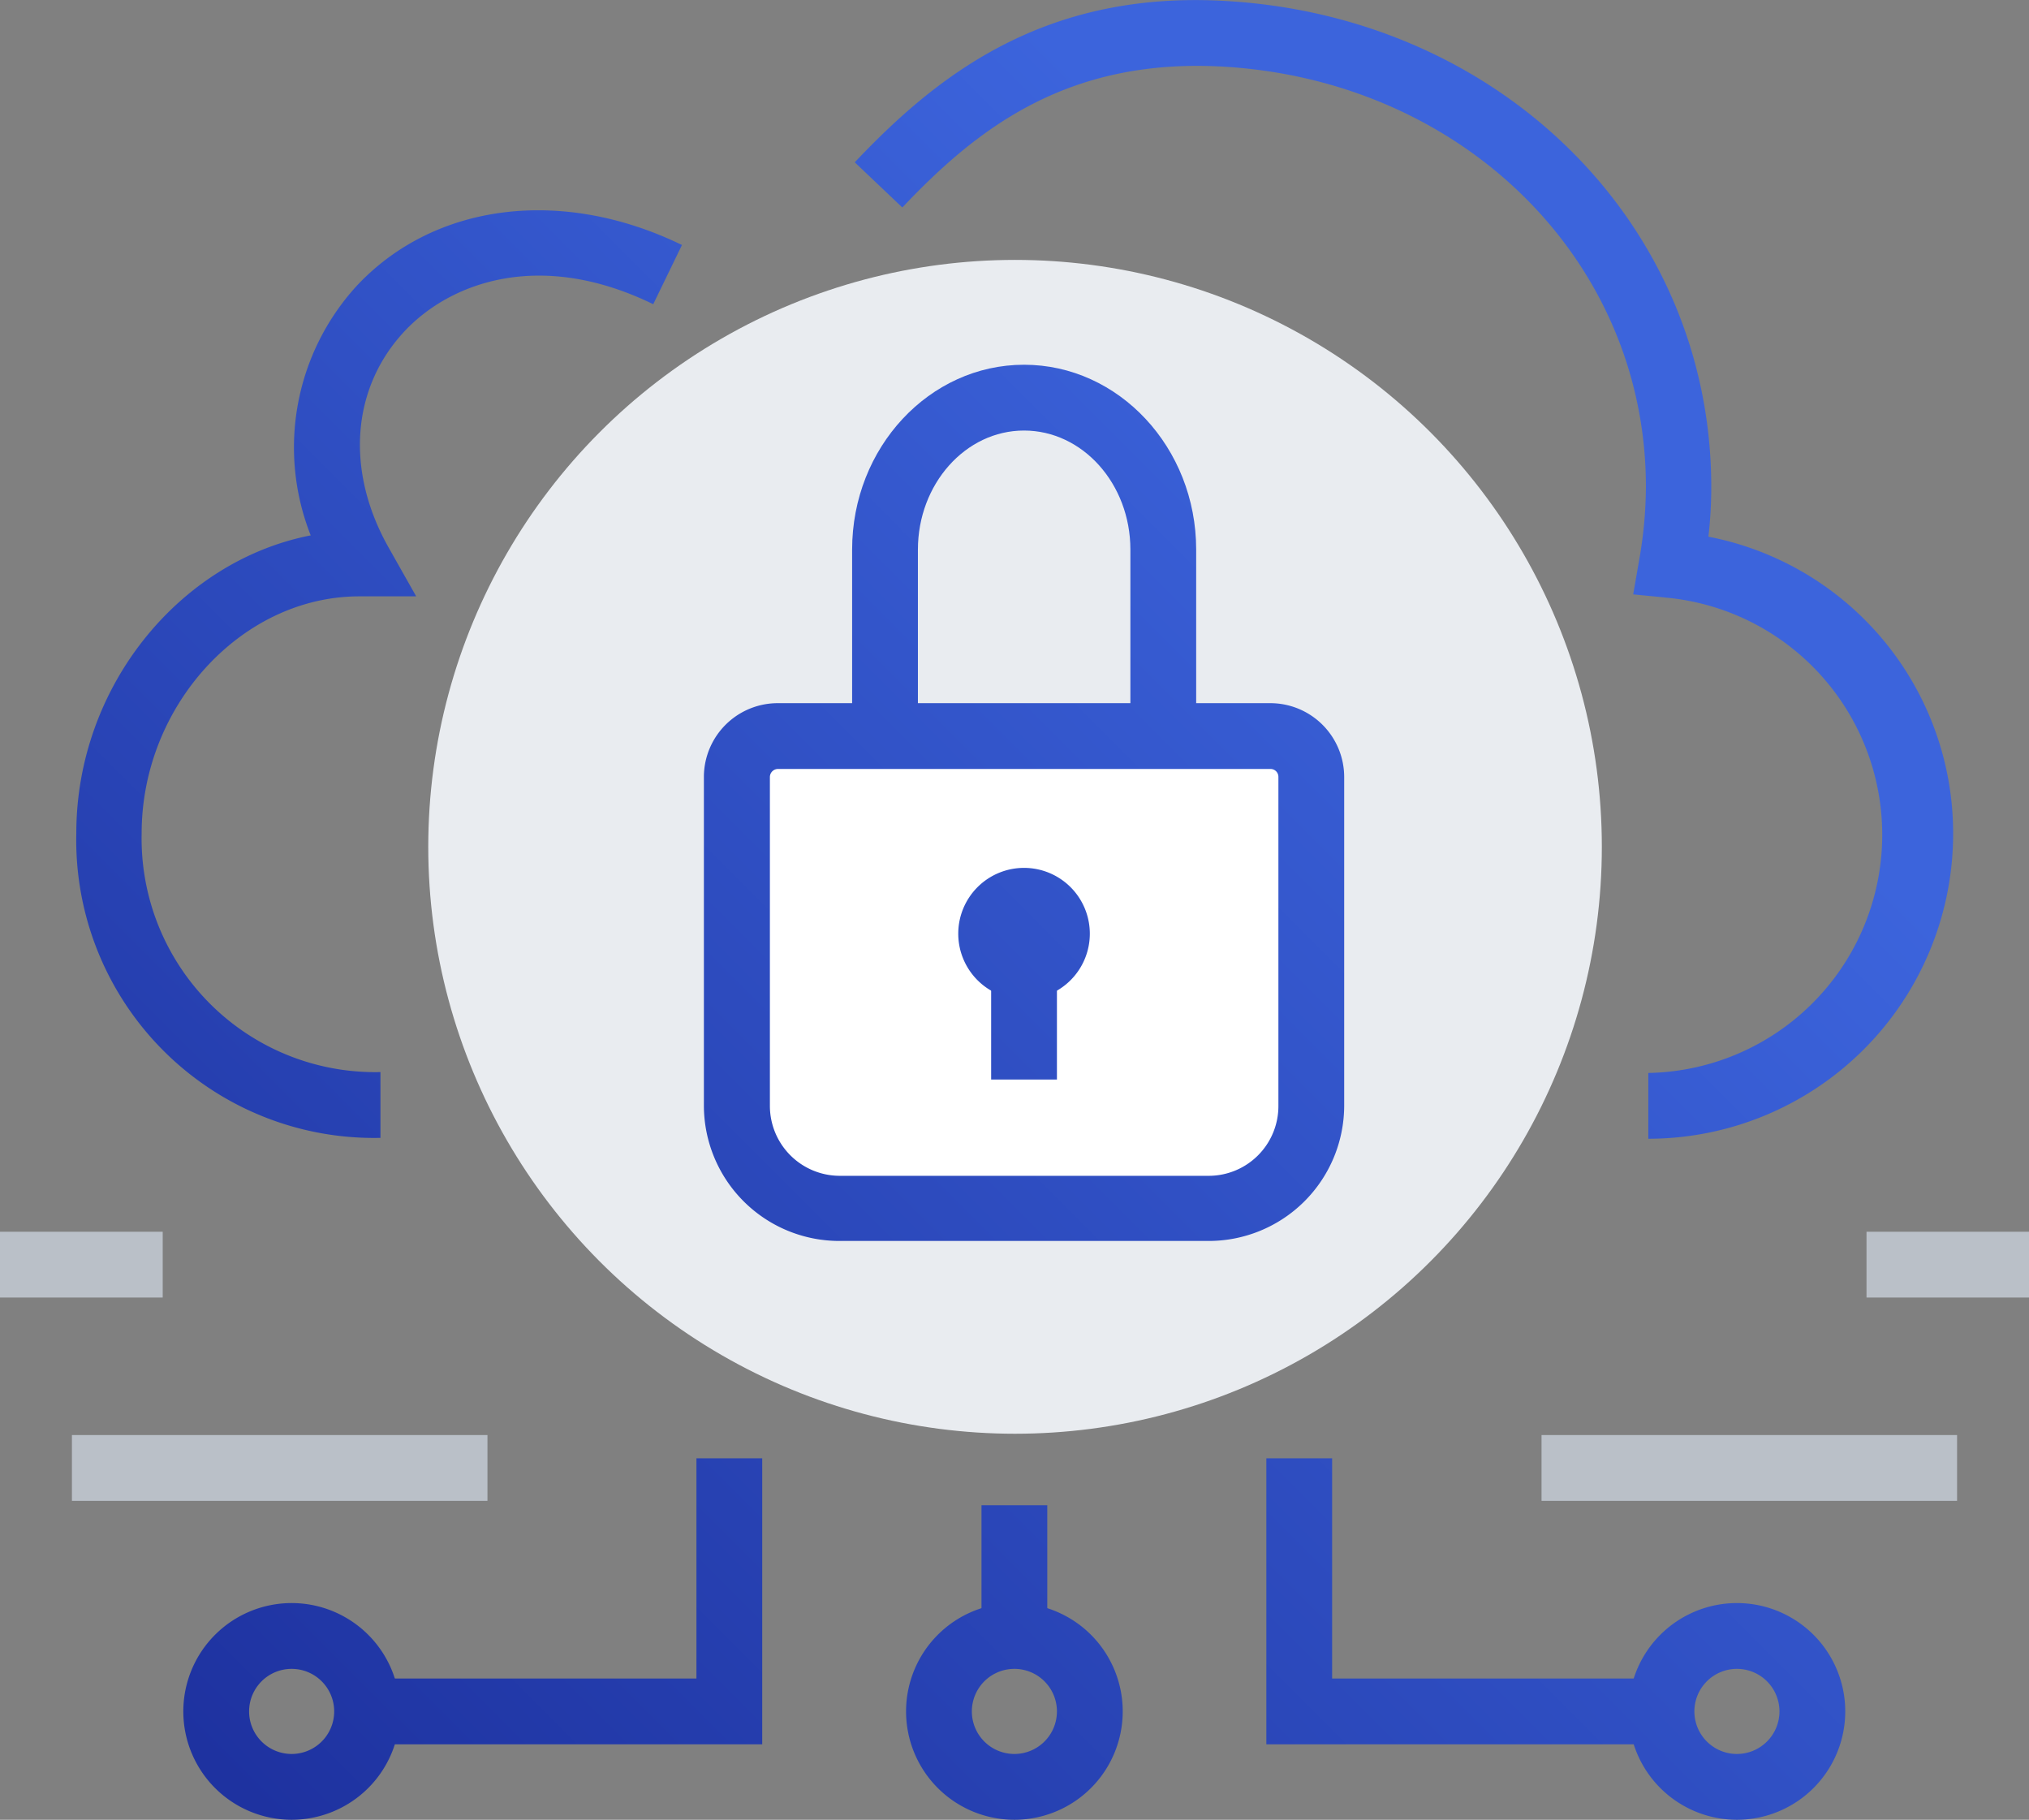 <svg id="Слой_1" data-name="Слой 1" xmlns="http://www.w3.org/2000/svg" xmlns:xlink="http://www.w3.org/1999/xlink" viewBox="0 0 92.53 82.97"><rect x="0" y="0" width="92.53" height="82.97" fill="#808080" stroke="none"/><defs><style>.cls-1{fill:#bac0c8;}.cls-2{fill:url(#Безымянный_градиент_17);}.cls-3{fill:url(#Безымянный_градиент_17-2);}.cls-4{fill:#e9ecf0;}.cls-5{fill:url(#Безымянный_градиент_17-3);}.cls-6{fill:url(#Безымянный_градиент_17-4);}.cls-7{fill:url(#Безымянный_градиент_17-5);}.cls-8{fill:url(#Безымянный_градиент_17-6);}.cls-9{fill:url(#Безымянный_градиент_17-7);}.cls-10{fill:url(#Безымянный_градиент_17-8);}.cls-11{fill:#fff;}.cls-12{fill:url(#Безымянный_градиент_17-9);}.cls-13{fill:url(#Безымянный_градиент_17-10);}.cls-14{fill:url(#Безымянный_градиент_17-11);}.cls-15{fill:url(#Безымянный_градиент_17-12);}</style><linearGradient id="Безымянный_градиент_17" x1="-4.23" y1="60.74" x2="54.23" y2="2.28" gradientUnits="userSpaceOnUse"><stop offset="0" stop-color="#1e32a0"/><stop offset="1" stop-color="#3c64dc"/></linearGradient><linearGradient id="Безымянный_градиент_17-2" x1="15.94" y1="80.91" x2="74.41" y2="22.45" xlink:href="#Безымянный_градиент_17"/><linearGradient id="Безымянный_градиент_17-3" x1="16.52" y1="87.26" x2="74.98" y2="28.8" xlink:href="#Безымянный_градиент_17"/><linearGradient id="Безымянный_градиент_17-4" x1="34.51" y1="105.25" x2="92.97" y2="46.79" xlink:href="#Безымянный_градиент_17"/><linearGradient id="Безымянный_градиент_17-5" x1="33.29" y1="98.26" x2="91.75" y2="39.8" xlink:href="#Безымянный_градиент_17"/><linearGradient id="Безымянный_градиент_17-6" x1="16.81" y1="81.78" x2="75.27" y2="23.31" xlink:href="#Безымянный_градиент_17"/><linearGradient id="Безымянный_градиент_17-7" x1="49.77" y1="114.73" x2="108.23" y2="56.27" xlink:href="#Безымянный_градиент_17"/><linearGradient id="Безымянный_градиент_17-8" x1="23.65" y1="94.39" x2="82.11" y2="35.93" xlink:href="#Безымянный_градиент_17"/><linearGradient id="Безымянный_градиент_17-9" x1="16.25" y1="81.21" x2="74.71" y2="22.75" xlink:href="#Безымянный_градиент_17"/><linearGradient id="Безымянный_градиент_17-10" x1="8.24" y1="73.2" x2="66.7" y2="14.74" xlink:href="#Безымянный_градиент_17"/><linearGradient id="Безымянный_градиент_17-11" x1="15.77" y1="80.74" x2="74.24" y2="22.28" xlink:href="#Безымянный_градиент_17"/><linearGradient id="Безымянный_градиент_17-12" x1="11.44" y1="82.18" x2="69.9" y2="23.72" xlink:href="#Безымянный_градиент_17"/></defs><title>Обеспечивает непрерывную работу АСУ ТП в условиях Индустрии 40</title><rect class="cls-1" x="3.28" y="65.43" width="18.95" height="3"/><rect class="cls-1" y="56.16" width="7.42" height="3"/><rect class="cls-1" x="70.3" y="65.43" width="18.95" height="3"/><rect class="cls-1" x="85.12" y="56.16" width="7.42" height="3"/><path class="cls-2" d="M23.87,52.62A13.58,13.58,0,0,1,10,38.73c0-6.67,4.7-12.41,10.69-13.58a10.91,10.91,0,0,1,2.11-11.39c3.55-3.78,9.37-4.5,14.82-1.85l-1.31,2.7c-5.15-2.51-9.23-1-11.32,1.21-2.44,2.59-2.73,6.37-.75,9.88l1.26,2.23H22.91c-5.38,0-9.93,5-9.93,10.8A10.65,10.65,0,0,0,23.87,49.62Z" transform="translate(-6.52 -0.74)"/><path class="cls-3" d="M81.69,52.66v-3A10.86,10.86,0,0,0,82.62,28L81,27.84l.28-1.61a19.52,19.52,0,0,0,.3-3.29c0-10.26-8.27-18.5-19.24-19.16C55.2,3.36,51.07,6.61,47.67,10.2L45.5,8.14c3.71-3.92,8.63-7.87,17-7.35,12.58.76,22.06,10.28,22.06,22.15a19.69,19.69,0,0,1-.13,2.27A13.77,13.77,0,0,1,95.59,38.77,13.91,13.91,0,0,1,81.69,52.66Z" transform="translate(-6.52 -0.74)"/><circle class="cls-4" cx="46.29" cy="38.61" r="26.76"/><polygon class="cls-5" points="34.76 79.53 16.74 79.53 16.74 76.53 31.76 76.53 31.76 66.49 34.76 66.49 34.76 79.53"/><polygon class="cls-6" points="75.77 79.53 57.75 79.53 57.75 66.49 60.75 66.49 60.75 76.53 75.77 76.53 75.77 79.53"/><path class="cls-7" d="M52.78,83.71a4.94,4.94,0,1,1,4.94-4.94A4.94,4.94,0,0,1,52.78,83.71Zm0-6.88a1.94,1.94,0,1,0,1.94,1.94A1.94,1.94,0,0,0,52.78,76.83Z" transform="translate(-6.52 -0.74)"/><path class="cls-8" d="M19.82,83.71a4.94,4.94,0,1,1,4.94-4.94A4.94,4.94,0,0,1,19.82,83.71Zm0-6.88a1.94,1.94,0,1,0,1.94,1.94A1.94,1.94,0,0,0,19.82,76.83Z" transform="translate(-6.52 -0.74)"/><path class="cls-9" d="M85.73,83.71a4.94,4.94,0,1,1,4.94-4.94A4.94,4.94,0,0,1,85.73,83.71Zm0-6.88a1.94,1.94,0,1,0,1.94,1.94A1.94,1.94,0,0,0,85.73,76.83Z" transform="translate(-6.52 -0.74)"/><rect class="cls-10" x="44.76" y="68.63" width="3" height="6.29"/><path class="cls-11" d="M40.12,51.14a4.67,4.67,0,0,0,4.68,4.68H61.64a4.67,4.67,0,0,0,4.68-4.68v-15a1.86,1.86,0,0,0-1.87-1.87H42a1.87,1.87,0,0,0-1.87,1.87Z" transform="translate(-6.52 -0.74)"/><path class="cls-12" d="M61.64,57.32H44.8a6.18,6.18,0,0,1-6.18-6.18v-15A3.37,3.37,0,0,1,42,32.8H64.45a3.37,3.37,0,0,1,3.37,3.37v15A6.18,6.18,0,0,1,61.64,57.32ZM42,35.8a.37.37,0,0,0-.37.37v15a3.19,3.19,0,0,0,3.18,3.18H61.64a3.18,3.18,0,0,0,3.18-3.18v-15a.36.36,0,0,0-.37-.37Z" transform="translate(-6.52 -0.74)"/><path class="cls-13" d="M61.07,34.3h-3V25.8c0-3-2.18-5.43-4.85-5.43s-4.84,2.44-4.84,5.43v8.5h-3V25.8c0-4.65,3.52-8.43,7.84-8.43s7.85,3.78,7.85,8.43Z" transform="translate(-6.52 -0.74)"/><circle class="cls-11" cx="46.7" cy="42.55" r="1.52"/><path class="cls-14" d="M53.22,46.31a3,3,0,1,1,3-3A3,3,0,0,1,53.22,46.31Zm0-3,0,0Z" transform="translate(-6.52 -0.74)"/><rect class="cls-15" x="45.2" y="44.62" width="3" height="4.6"/></svg>